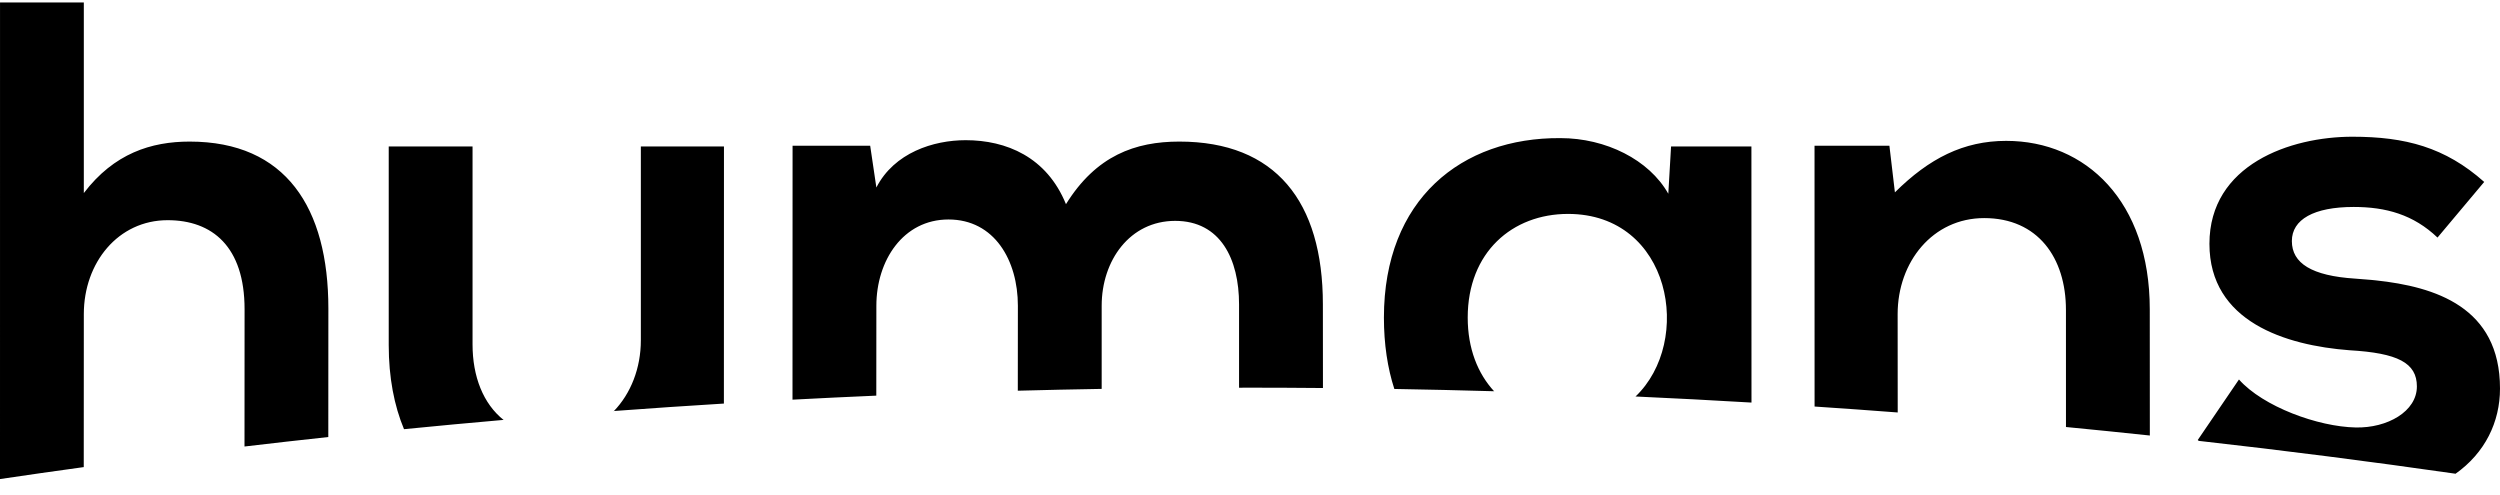 <?xml version="1.0" encoding="UTF-8"?> <svg xmlns="http://www.w3.org/2000/svg" width="106" height="21" viewBox="0 0 106 21" fill="none"> <path fill-rule="evenodd" clip-rule="evenodd" d="M3.554 0.104V8.186C4.836 6.504 6.409 6.003 8.04 6.003C12.117 6.003 13.923 8.805 13.923 13.082L13.92 18.53C12.734 18.658 11.55 18.792 10.367 18.932L10.37 13.111C10.37 10.457 9.001 9.336 7.108 9.336C5.011 9.336 3.554 11.135 3.554 13.317L3.551 19.805C2.365 19.968 1.182 20.137 0 20.312L0.001 0.104H3.554ZM99.738 5.797C101.981 5.797 103.67 6.239 105.33 7.714L103.35 10.073C102.33 9.1 101.165 8.775 99.796 8.775C98.107 8.775 97.175 9.306 97.175 10.221C97.175 11.164 98.02 11.695 99.855 11.813C100.083 11.828 100.316 11.846 100.552 11.869L100.729 11.887C103.249 12.156 106 13.016 106 16.473C106 17.893 105.367 19.204 104.106 20.093L104.108 20.085C100.498 19.567 96.87 19.102 93.226 18.693L93.185 18.656L94.932 16.09C95.952 17.24 98.282 18.095 99.884 18.125C101.223 18.154 102.476 17.447 102.476 16.385C102.476 15.382 101.66 14.969 99.621 14.851C96.913 14.645 93.68 13.642 93.68 10.338C93.68 6.976 97.117 5.797 99.738 5.797ZM85.062 5.973C88.441 5.973 91.15 8.539 91.15 13.111L91.153 18.466C89.97 18.34 88.784 18.22 87.597 18.105L87.596 13.14C87.596 10.928 86.402 9.247 84.13 9.247C81.946 9.247 80.46 11.105 80.46 13.317L80.463 17.489C79.29 17.399 78.114 17.315 76.938 17.237L76.936 6.18H80.111L80.344 8.156C81.8 6.711 83.257 5.973 85.062 5.973ZM20.036 6.209V14.604C20.036 15.963 20.487 17.122 21.362 17.814L21.359 17.803C19.947 17.926 18.537 18.058 17.13 18.197C16.713 17.199 16.482 16.003 16.482 14.633V6.209H20.036ZM30.696 6.209L30.693 17.111C29.132 17.207 27.573 17.312 26.016 17.428L26.02 17.439C26.748 16.689 27.172 15.608 27.172 14.427V6.209H30.696ZM66.163 5.856C68.086 5.856 69.921 6.77 70.736 8.215L70.853 6.209H74.26L74.263 17.069C72.625 16.972 70.984 16.886 69.34 16.811L69.338 16.82C71.812 14.471 70.86 9.07 66.484 9.07C64.125 9.07 62.231 10.693 62.231 13.465C62.231 14.78 62.658 15.844 63.358 16.598L63.36 16.589C61.949 16.549 60.535 16.516 59.12 16.492C58.833 15.606 58.678 14.596 58.678 13.465C58.678 8.451 61.969 5.826 66.163 5.856ZM40.944 5.944C42.663 5.944 44.381 6.652 45.197 8.657C46.478 6.593 48.138 6.003 50.002 6.003C54.08 6.003 56.09 8.539 56.09 12.905L56.093 16.452C55.007 16.442 53.921 16.437 52.834 16.437L52.536 16.44L52.536 12.905C52.536 10.987 51.75 9.365 49.828 9.365C47.905 9.365 46.711 11.046 46.711 12.963L46.711 16.489C45.524 16.509 44.339 16.534 43.155 16.566L43.158 12.963C43.158 11.046 42.168 9.306 40.216 9.306C38.294 9.306 37.158 11.046 37.158 12.963L37.155 16.775C35.969 16.826 34.785 16.883 33.602 16.946L33.605 6.18H36.896L37.158 7.95C37.915 6.475 39.575 5.944 40.944 5.944Z" fill="black"></path> </svg> 